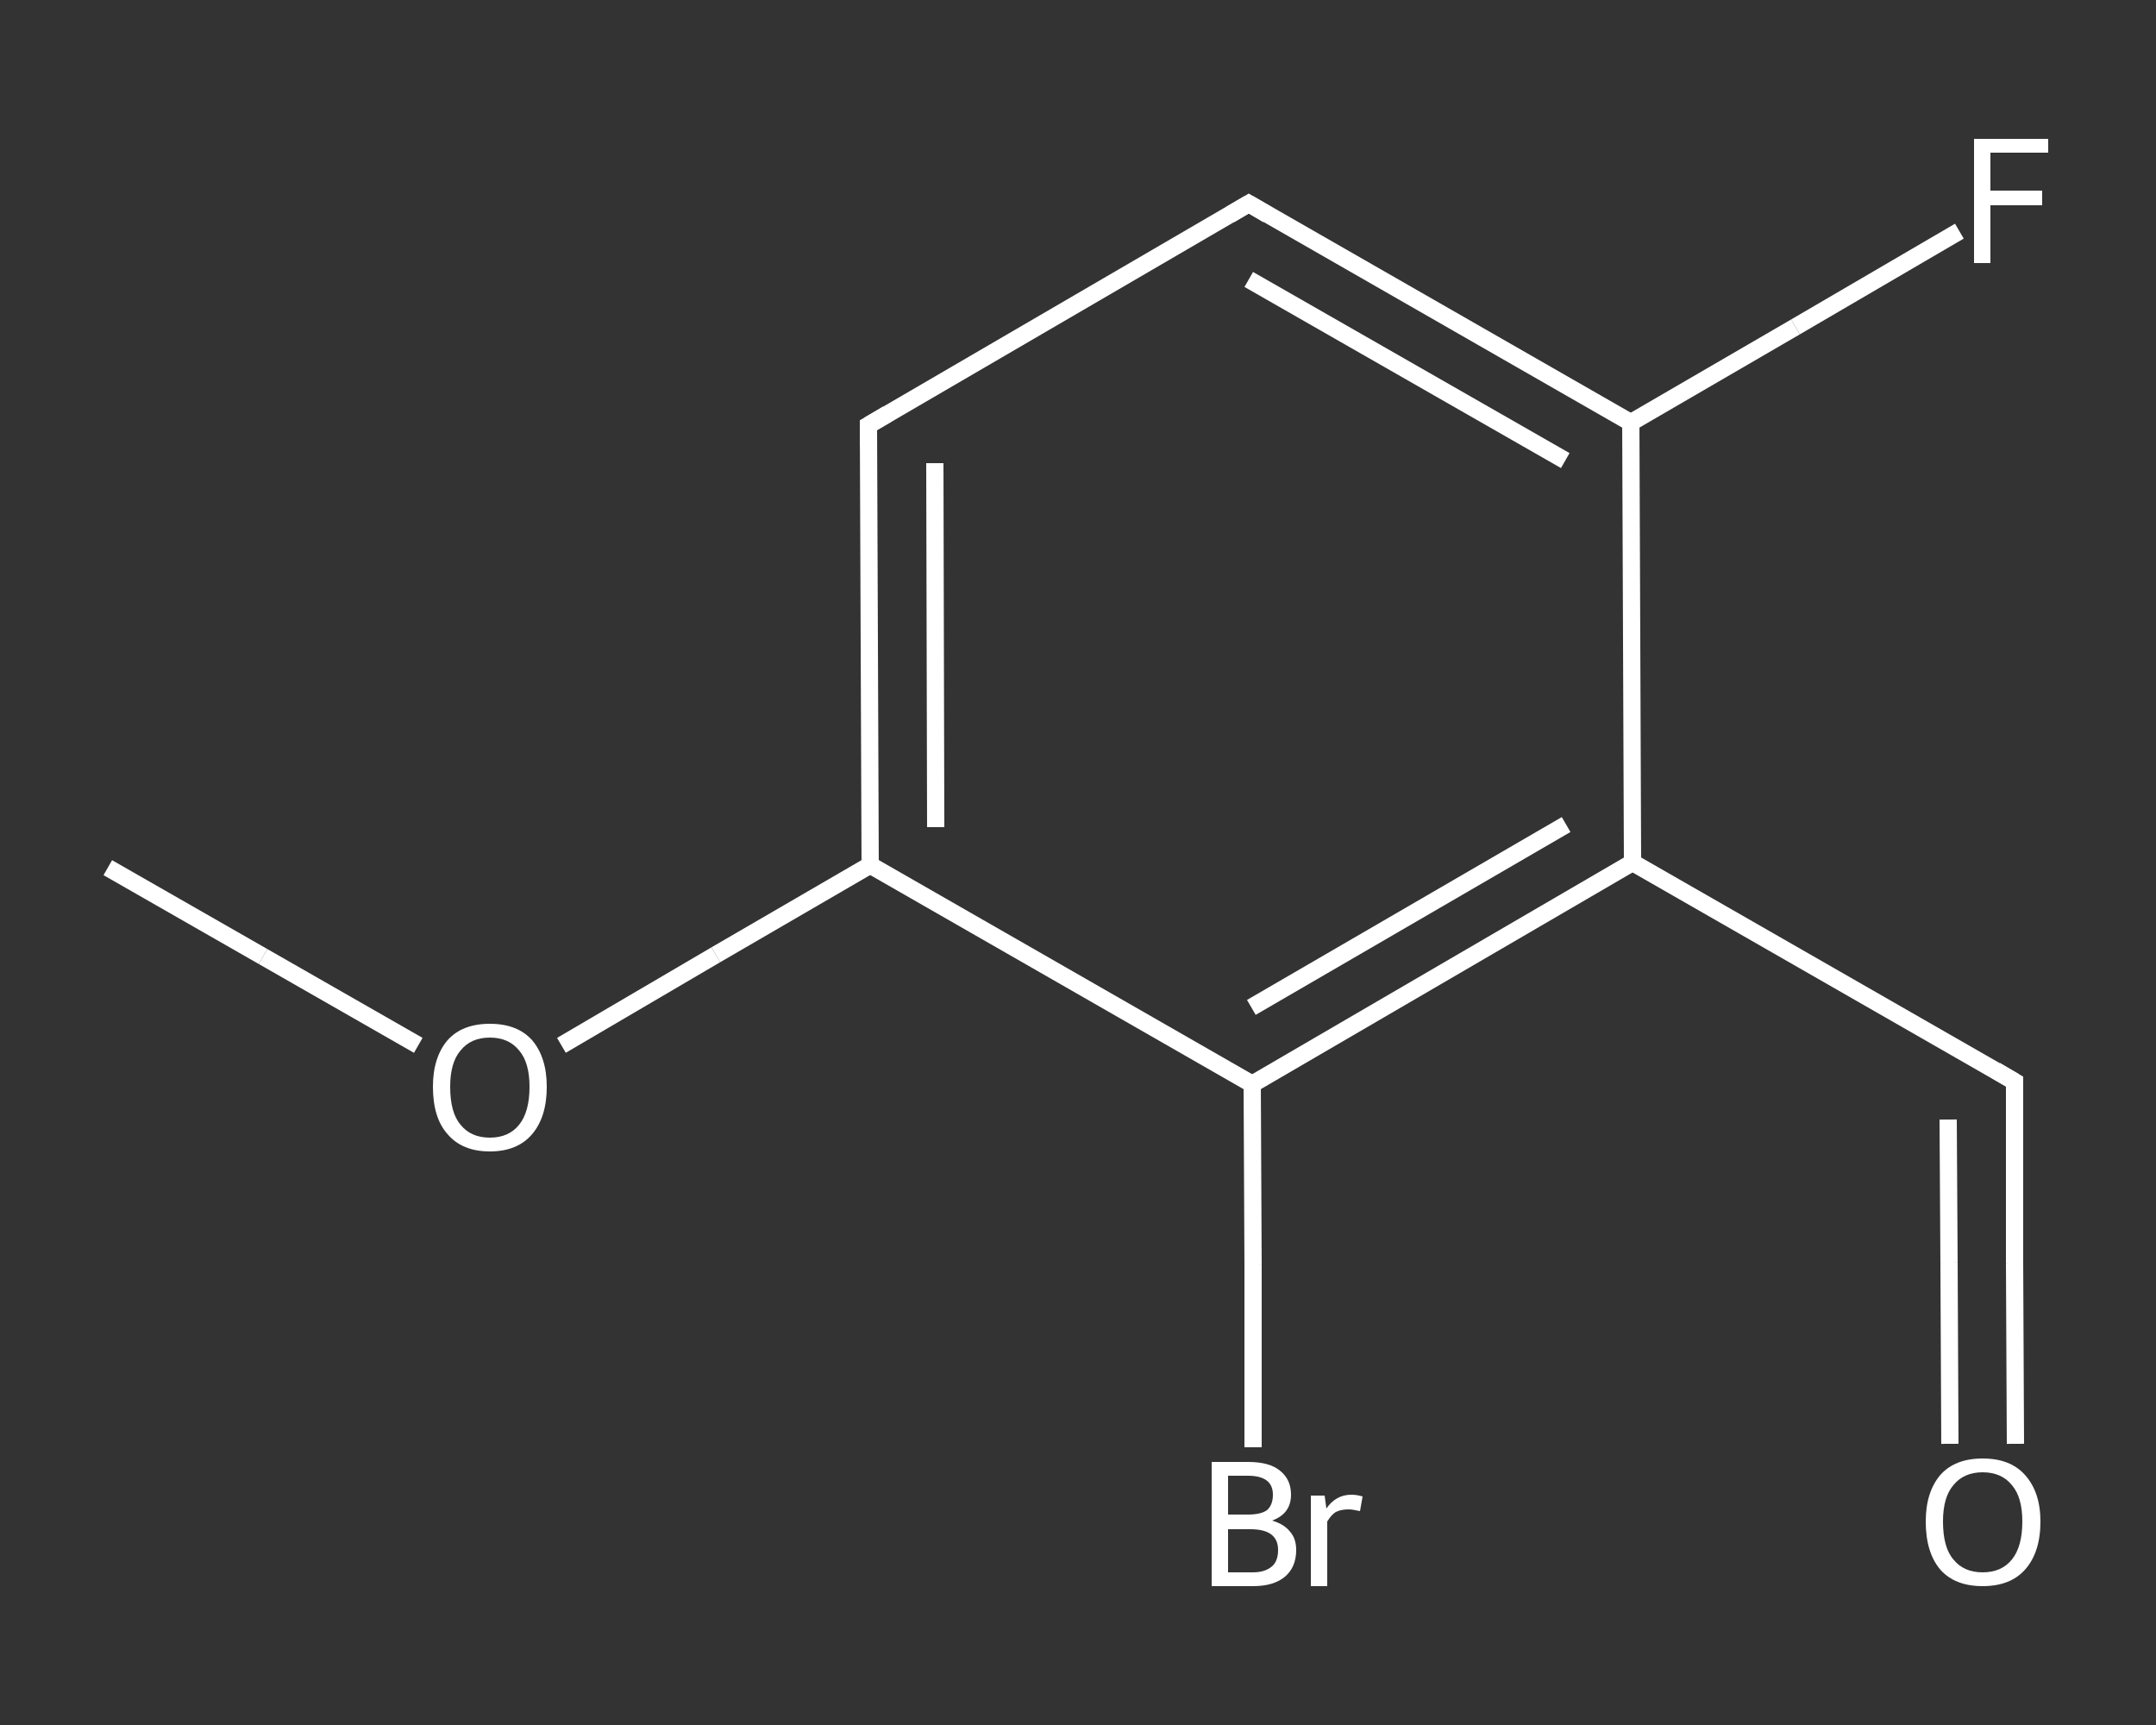<?xml version='1.0' encoding='iso-8859-1'?>
<svg version='1.1' baseProfile='full'
              xmlns='http://www.w3.org/2000/svg'
                      xmlns:rdkit='http://www.rdkit.org/xml'
                      xmlns:xlink='http://www.w3.org/1999/xlink'
                  xml:space='preserve'
width='250px' height='200px' viewBox='0 0 250 200'>
<rect x="0" y="0" width="250" height="200" fill="#333333" stroke="none"/>
<!-- END OF HEADER -->
<rect style='opacity:1.0;fill:transparent;stroke:none' width='250.0' height='200.0' x='0.0' y='0.0'> </rect>
<path class='bond-0 atom-0 atom-1' d='M 12.5,100.6 L 30.5,110.9' style='fill:none;fill-rule:evenodd;stroke:#FFFFFF;stroke-width:2.0px;stroke-linecap:butt;stroke-linejoin:miter;stroke-opacity:1' />
<path class='bond-0 atom-0 atom-1' d='M 30.5,110.9 L 48.5,121.2' style='fill:none;fill-rule:evenodd;stroke:#FFFFFF;stroke-width:2.0px;stroke-linecap:butt;stroke-linejoin:miter;stroke-opacity:1' />
<path class='bond-1 atom-1 atom-2' d='M 65.1,121.2 L 83.0,110.7' style='fill:none;fill-rule:evenodd;stroke:#FFFFFF;stroke-width:2.0px;stroke-linecap:butt;stroke-linejoin:miter;stroke-opacity:1' />
<path class='bond-1 atom-1 atom-2' d='M 83.0,110.7 L 100.9,100.3' style='fill:none;fill-rule:evenodd;stroke:#FFFFFF;stroke-width:2.0px;stroke-linecap:butt;stroke-linejoin:miter;stroke-opacity:1' />
<path class='bond-2 atom-2 atom-3' d='M 100.9,100.3 L 100.7,49.3' style='fill:none;fill-rule:evenodd;stroke:#FFFFFF;stroke-width:2.0px;stroke-linecap:butt;stroke-linejoin:miter;stroke-opacity:1' />
<path class='bond-2 atom-2 atom-3' d='M 108.5,95.9 L 108.4,53.7' style='fill:none;fill-rule:evenodd;stroke:#FFFFFF;stroke-width:2.0px;stroke-linecap:butt;stroke-linejoin:miter;stroke-opacity:1' />
<path class='bond-3 atom-3 atom-4' d='M 100.7,49.3 L 144.8,23.6' style='fill:none;fill-rule:evenodd;stroke:#FFFFFF;stroke-width:2.0px;stroke-linecap:butt;stroke-linejoin:miter;stroke-opacity:1' />
<path class='bond-4 atom-4 atom-5' d='M 144.8,23.6 L 189.1,49.0' style='fill:none;fill-rule:evenodd;stroke:#FFFFFF;stroke-width:2.0px;stroke-linecap:butt;stroke-linejoin:miter;stroke-opacity:1' />
<path class='bond-4 atom-4 atom-5' d='M 144.8,32.4 L 181.5,53.4' style='fill:none;fill-rule:evenodd;stroke:#FFFFFF;stroke-width:2.0px;stroke-linecap:butt;stroke-linejoin:miter;stroke-opacity:1' />
<path class='bond-5 atom-5 atom-6' d='M 189.1,49.0 L 208.2,37.9' style='fill:none;fill-rule:evenodd;stroke:#FFFFFF;stroke-width:2.0px;stroke-linecap:butt;stroke-linejoin:miter;stroke-opacity:1' />
<path class='bond-5 atom-5 atom-6' d='M 208.2,37.9 L 227.2,26.8' style='fill:none;fill-rule:evenodd;stroke:#FFFFFF;stroke-width:2.0px;stroke-linecap:butt;stroke-linejoin:miter;stroke-opacity:1' />
<path class='bond-6 atom-5 atom-7' d='M 189.1,49.0 L 189.3,100.0' style='fill:none;fill-rule:evenodd;stroke:#FFFFFF;stroke-width:2.0px;stroke-linecap:butt;stroke-linejoin:miter;stroke-opacity:1' />
<path class='bond-7 atom-7 atom-8' d='M 189.3,100.0 L 233.6,125.4' style='fill:none;fill-rule:evenodd;stroke:#FFFFFF;stroke-width:2.0px;stroke-linecap:butt;stroke-linejoin:miter;stroke-opacity:1' />
<path class='bond-8 atom-8 atom-9' d='M 233.6,125.4 L 233.6,146.4' style='fill:none;fill-rule:evenodd;stroke:#FFFFFF;stroke-width:2.0px;stroke-linecap:butt;stroke-linejoin:miter;stroke-opacity:1' />
<path class='bond-8 atom-8 atom-9' d='M 233.6,146.4 L 233.7,167.4' style='fill:none;fill-rule:evenodd;stroke:#FFFFFF;stroke-width:2.0px;stroke-linecap:butt;stroke-linejoin:miter;stroke-opacity:1' />
<path class='bond-8 atom-8 atom-9' d='M 225.9,129.8 L 226.0,146.4' style='fill:none;fill-rule:evenodd;stroke:#FFFFFF;stroke-width:2.0px;stroke-linecap:butt;stroke-linejoin:miter;stroke-opacity:1' />
<path class='bond-8 atom-8 atom-9' d='M 226.0,146.4 L 226.1,167.4' style='fill:none;fill-rule:evenodd;stroke:#FFFFFF;stroke-width:2.0px;stroke-linecap:butt;stroke-linejoin:miter;stroke-opacity:1' />
<path class='bond-9 atom-7 atom-10' d='M 189.3,100.0 L 145.2,125.7' style='fill:none;fill-rule:evenodd;stroke:#FFFFFF;stroke-width:2.0px;stroke-linecap:butt;stroke-linejoin:miter;stroke-opacity:1' />
<path class='bond-9 atom-7 atom-10' d='M 181.6,95.6 L 145.1,116.8' style='fill:none;fill-rule:evenodd;stroke:#FFFFFF;stroke-width:2.0px;stroke-linecap:butt;stroke-linejoin:miter;stroke-opacity:1' />
<path class='bond-10 atom-10 atom-11' d='M 145.2,125.7 L 145.3,146.7' style='fill:none;fill-rule:evenodd;stroke:#FFFFFF;stroke-width:2.0px;stroke-linecap:butt;stroke-linejoin:miter;stroke-opacity:1' />
<path class='bond-10 atom-10 atom-11' d='M 145.3,146.7 L 145.3,167.8' style='fill:none;fill-rule:evenodd;stroke:#FFFFFF;stroke-width:2.0px;stroke-linecap:butt;stroke-linejoin:miter;stroke-opacity:1' />
<path class='bond-11 atom-10 atom-2' d='M 145.2,125.7 L 100.9,100.3' style='fill:none;fill-rule:evenodd;stroke:#FFFFFF;stroke-width:2.0px;stroke-linecap:butt;stroke-linejoin:miter;stroke-opacity:1' />
<path d='M 100.7,51.8 L 100.7,49.3 L 102.9,48.0' style='fill:none;stroke:#FFFFFF;stroke-width:2.0px;stroke-linecap:butt;stroke-linejoin:miter;stroke-opacity:1;' />
<path d='M 142.6,24.9 L 144.8,23.6 L 147.0,24.9' style='fill:none;stroke:#FFFFFF;stroke-width:2.0px;stroke-linecap:butt;stroke-linejoin:miter;stroke-opacity:1;' />
<path d='M 231.4,124.1 L 233.6,125.4 L 233.6,126.4' style='fill:none;stroke:#FFFFFF;stroke-width:2.0px;stroke-linecap:butt;stroke-linejoin:miter;stroke-opacity:1;' />
<path class='atom-1' d='M 50.2 126.0
Q 50.2 122.6, 51.9 120.6
Q 53.6 118.7, 56.8 118.7
Q 60.0 118.7, 61.7 120.6
Q 63.4 122.6, 63.4 126.0
Q 63.4 129.5, 61.7 131.5
Q 60.0 133.5, 56.8 133.5
Q 53.6 133.5, 51.9 131.5
Q 50.2 129.6, 50.2 126.0
M 56.8 131.9
Q 59.0 131.9, 60.2 130.4
Q 61.4 128.9, 61.4 126.0
Q 61.4 123.2, 60.2 121.8
Q 59.0 120.3, 56.8 120.3
Q 54.6 120.3, 53.4 121.8
Q 52.2 123.2, 52.2 126.0
Q 52.2 129.0, 53.4 130.4
Q 54.6 131.9, 56.8 131.9
' fill='#FFFFFF'/>
<path class='atom-6' d='M 228.9 16.1
L 237.5 16.1
L 237.5 17.7
L 230.8 17.7
L 230.8 22.1
L 236.8 22.1
L 236.8 23.8
L 230.8 23.8
L 230.8 30.5
L 228.9 30.5
L 228.9 16.1
' fill='#FFFFFF'/>
<path class='atom-9' d='M 223.3 176.4
Q 223.3 173.0, 225.0 171.0
Q 226.7 169.1, 229.9 169.1
Q 233.1 169.1, 234.8 171.0
Q 236.6 173.0, 236.6 176.4
Q 236.6 180.0, 234.8 182.0
Q 233.1 183.9, 229.9 183.9
Q 226.7 183.9, 225.0 182.0
Q 223.3 180.0, 223.3 176.4
M 229.9 182.3
Q 232.1 182.3, 233.3 180.8
Q 234.5 179.3, 234.5 176.4
Q 234.5 173.6, 233.3 172.2
Q 232.1 170.7, 229.9 170.7
Q 227.7 170.7, 226.5 172.2
Q 225.3 173.6, 225.3 176.4
Q 225.3 179.4, 226.5 180.8
Q 227.7 182.3, 229.9 182.3
' fill='#FFFFFF'/>
<path class='atom-11' d='M 147.5 176.3
Q 148.9 176.7, 149.6 177.6
Q 150.3 178.4, 150.3 179.7
Q 150.3 181.7, 149.0 182.8
Q 147.7 183.9, 145.3 183.9
L 140.5 183.9
L 140.5 169.5
L 144.7 169.5
Q 147.2 169.5, 148.4 170.5
Q 149.7 171.5, 149.7 173.3
Q 149.7 175.5, 147.5 176.3
M 142.4 171.1
L 142.4 175.6
L 144.7 175.6
Q 146.2 175.6, 146.9 175.1
Q 147.6 174.5, 147.6 173.3
Q 147.6 171.1, 144.7 171.1
L 142.4 171.1
M 145.3 182.3
Q 146.7 182.3, 147.5 181.6
Q 148.2 181.0, 148.2 179.7
Q 148.2 178.5, 147.4 177.9
Q 146.6 177.3, 145.0 177.3
L 142.4 177.3
L 142.4 182.3
L 145.3 182.3
' fill='#FFFFFF'/>
<path class='atom-11' d='M 153.6 173.4
L 153.8 174.9
Q 154.9 173.3, 156.7 173.3
Q 157.3 173.3, 158.0 173.5
L 157.7 175.2
Q 156.8 175.0, 156.4 175.0
Q 155.5 175.0, 154.9 175.3
Q 154.4 175.6, 153.9 176.4
L 153.9 183.9
L 152.0 183.9
L 152.0 173.4
L 153.6 173.4
' fill='#FFFFFF'/>
</svg>
